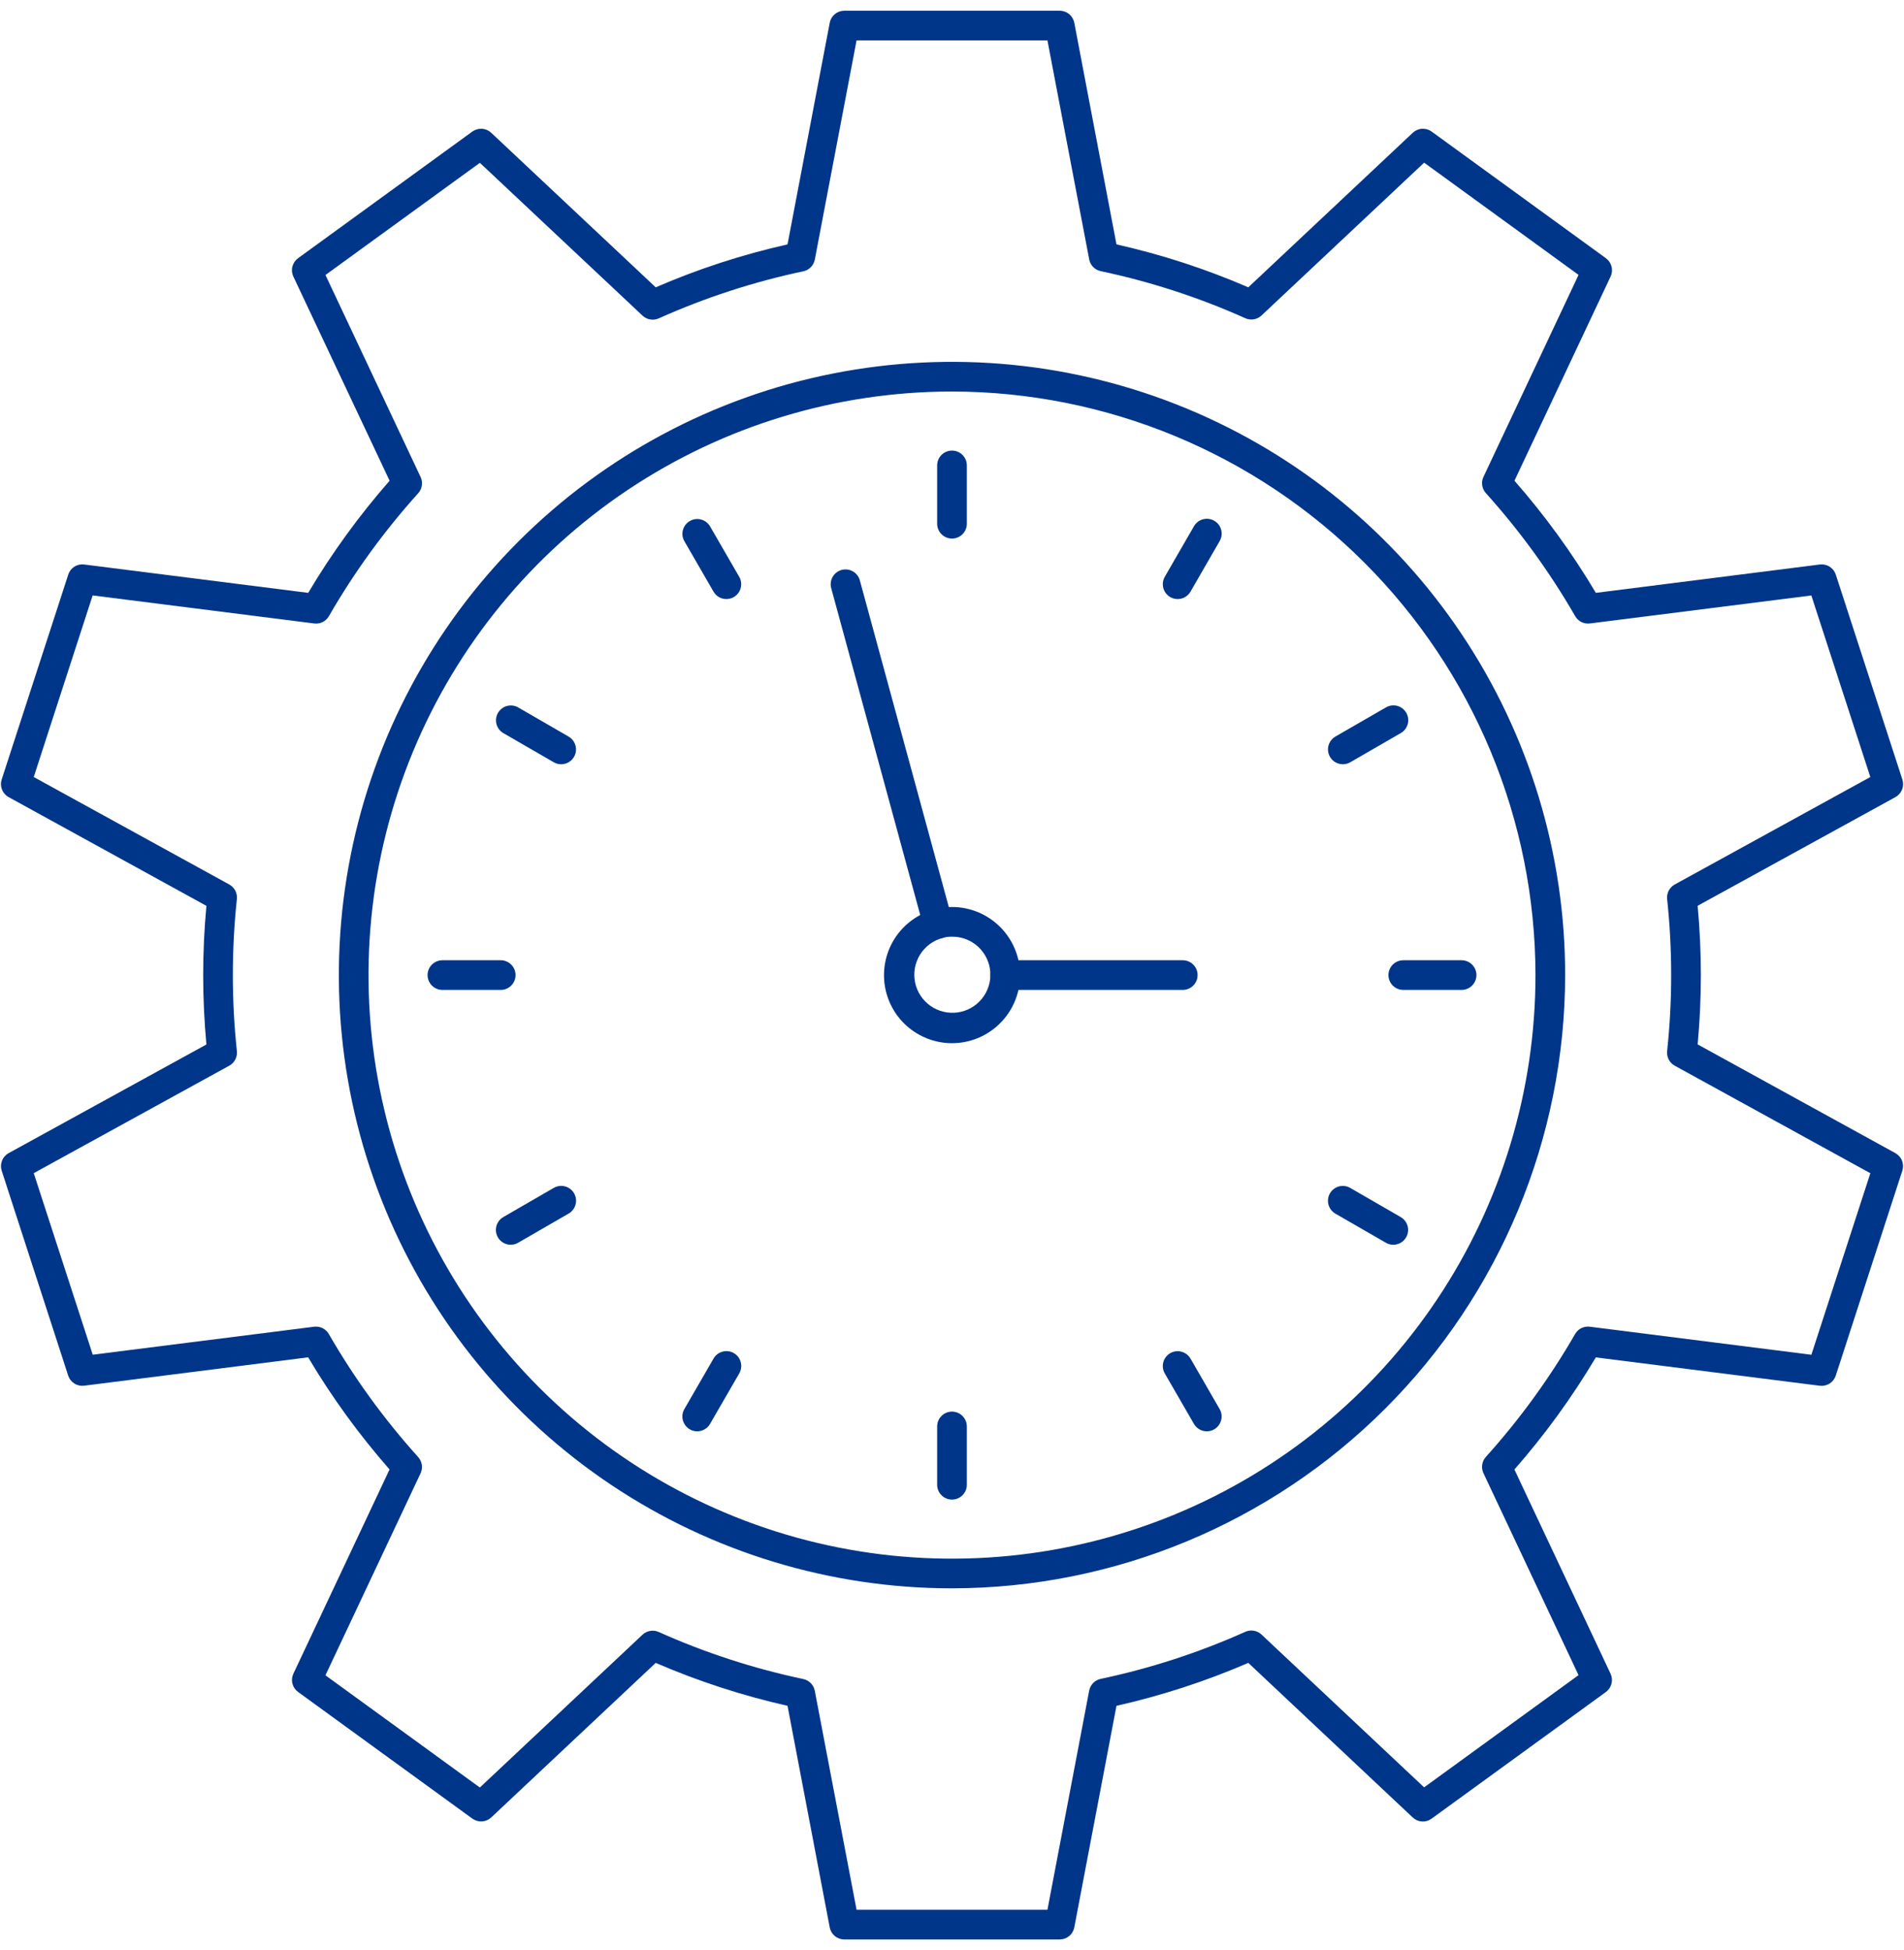 <svg width="83" height="85" viewBox="0 0 83 85" fill="none" xmlns="http://www.w3.org/2000/svg">
<path d="M46.195 84.533H36.805C36.655 84.533 36.509 84.481 36.393 84.385C36.277 84.289 36.198 84.156 36.17 84.008L34.33 74.349C32.361 73.905 30.437 73.279 28.584 72.478L21.415 79.214C21.305 79.317 21.163 79.378 21.013 79.388C20.863 79.397 20.714 79.354 20.592 79.266L12.995 73.746C12.873 73.658 12.786 73.53 12.749 73.384C12.711 73.238 12.726 73.084 12.79 72.948L16.982 64.047C15.651 62.531 14.463 60.895 13.433 59.16L3.669 60.397C3.519 60.416 3.368 60.382 3.241 60.301C3.114 60.221 3.019 60.098 2.972 59.955L0.073 51.024C0.028 50.881 0.033 50.727 0.088 50.587C0.143 50.448 0.245 50.332 0.377 50.26L8.998 45.524C8.904 44.513 8.857 43.499 8.857 42.503C8.857 41.506 8.904 40.492 8.998 39.482L0.377 34.743C0.245 34.671 0.142 34.554 0.087 34.414C0.031 34.274 0.027 34.119 0.073 33.976L2.975 25.046C3.02 24.902 3.115 24.779 3.243 24.698C3.37 24.617 3.522 24.584 3.671 24.604L13.436 25.84C14.466 24.105 15.654 22.47 16.984 20.953L12.788 12.053C12.724 11.917 12.709 11.763 12.747 11.617C12.784 11.471 12.871 11.343 12.993 11.254L20.59 5.734C20.712 5.646 20.861 5.603 21.011 5.613C21.161 5.622 21.303 5.684 21.413 5.787L28.584 12.523C30.436 11.721 32.36 11.095 34.33 10.652L36.17 0.992C36.198 0.844 36.277 0.711 36.393 0.615C36.509 0.519 36.655 0.467 36.805 0.467H46.195C46.346 0.467 46.491 0.519 46.607 0.615C46.724 0.711 46.802 0.844 46.831 0.992L48.67 10.652C50.64 11.095 52.564 11.721 54.417 12.523L61.586 5.787C61.695 5.684 61.837 5.622 61.987 5.613C62.138 5.603 62.286 5.646 62.408 5.734L70.005 11.254C70.127 11.343 70.214 11.471 70.251 11.617C70.289 11.763 70.274 11.917 70.21 12.053L66.019 20.953C67.349 22.47 68.537 24.105 69.567 25.84L79.331 24.604C79.481 24.585 79.632 24.619 79.759 24.7C79.886 24.78 79.981 24.903 80.027 25.046L82.929 33.976C82.975 34.119 82.971 34.274 82.915 34.414C82.86 34.554 82.757 34.671 82.626 34.743L74.005 39.479C74.098 40.491 74.145 41.505 74.145 42.5C74.145 43.495 74.098 44.51 74.005 45.521L82.624 50.26C82.755 50.333 82.858 50.449 82.913 50.589C82.968 50.728 82.973 50.883 82.927 51.026L80.025 59.957C79.979 60.1 79.884 60.223 79.757 60.303C79.63 60.384 79.479 60.418 79.329 60.399L69.565 59.163C68.535 60.897 67.347 62.533 66.017 64.049L70.208 72.95C70.272 73.086 70.287 73.241 70.249 73.386C70.212 73.532 70.125 73.66 70.003 73.749L62.406 79.268C62.284 79.357 62.136 79.4 61.986 79.39C61.835 79.381 61.693 79.319 61.584 79.216L54.417 72.478C52.563 73.279 50.64 73.905 48.67 74.349L46.831 84.008C46.802 84.156 46.724 84.289 46.607 84.385C46.491 84.481 46.346 84.533 46.195 84.533ZM37.34 83.24H45.66L47.48 73.687C47.504 73.562 47.564 73.446 47.654 73.355C47.743 73.264 47.857 73.201 47.982 73.175C50.15 72.717 52.262 72.029 54.284 71.124C54.4 71.072 54.53 71.055 54.655 71.076C54.781 71.097 54.898 71.155 54.991 71.242L62.081 77.903L68.812 73.012L64.667 64.209C64.613 64.094 64.594 63.965 64.613 63.839C64.631 63.713 64.687 63.596 64.772 63.501C66.254 61.855 67.559 60.058 68.665 58.14C68.729 58.03 68.824 57.942 68.938 57.886C69.053 57.83 69.181 57.809 69.307 57.826L78.962 59.048L81.533 51.136L73.006 46.449C72.894 46.388 72.803 46.295 72.744 46.182C72.685 46.069 72.661 45.941 72.674 45.815C72.909 43.611 72.909 41.389 72.674 39.186C72.661 39.059 72.685 38.931 72.744 38.819C72.803 38.706 72.894 38.613 73.006 38.551L81.532 33.867L78.961 25.954L69.307 27.174C69.18 27.19 69.052 27.168 68.938 27.112C68.824 27.055 68.73 26.966 68.666 26.856C67.56 24.937 66.255 23.14 64.774 21.495C64.688 21.4 64.632 21.282 64.613 21.155C64.594 21.029 64.613 20.899 64.668 20.784L68.813 11.981L62.082 7.09L54.992 13.751C54.899 13.838 54.782 13.896 54.657 13.918C54.531 13.939 54.402 13.922 54.285 13.87C52.264 12.964 50.151 12.277 47.983 11.818C47.859 11.792 47.744 11.729 47.655 11.639C47.566 11.547 47.505 11.432 47.481 11.307L45.66 1.76H37.34L35.52 11.313C35.496 11.438 35.436 11.554 35.346 11.645C35.257 11.736 35.143 11.799 35.018 11.825C32.851 12.283 30.738 12.971 28.717 13.877C28.6 13.929 28.471 13.945 28.345 13.924C28.22 13.903 28.103 13.845 28.01 13.758L20.919 7.097L14.188 11.986L18.334 20.789C18.389 20.904 18.408 21.034 18.389 21.16C18.37 21.287 18.314 21.405 18.229 21.5C16.746 23.145 15.441 24.942 14.335 26.861C14.271 26.971 14.176 27.059 14.062 27.114C13.947 27.17 13.819 27.191 13.693 27.174L4.039 25.952L1.471 33.867L9.994 38.551C10.106 38.613 10.197 38.706 10.256 38.819C10.315 38.931 10.339 39.059 10.326 39.186C10.092 41.389 10.092 43.611 10.326 45.814C10.34 45.941 10.315 46.069 10.256 46.182C10.197 46.295 10.106 46.388 9.994 46.449L1.471 51.133L4.043 59.046L13.693 57.826C13.82 57.81 13.948 57.832 14.062 57.888C14.176 57.945 14.271 58.034 14.334 58.144C15.44 60.063 16.745 61.86 18.227 63.505C18.313 63.6 18.369 63.718 18.388 63.845C18.407 63.971 18.387 64.101 18.333 64.216L14.187 73.019L20.918 77.91L28.009 71.249C28.102 71.162 28.218 71.105 28.344 71.084C28.47 71.062 28.599 71.079 28.715 71.131C30.737 72.037 32.849 72.724 35.017 73.182C35.142 73.209 35.256 73.271 35.345 73.362C35.435 73.454 35.495 73.569 35.519 73.695L37.34 83.24Z" fill="#003689"/>
<path d="M41.5 69.229C36.214 69.229 31.046 67.661 26.65 64.724C22.255 61.787 18.829 57.613 16.806 52.729C14.783 47.845 14.254 42.47 15.285 37.285C16.316 32.101 18.862 27.338 22.6 23.6C26.338 19.862 31.101 17.316 36.285 16.285C41.47 15.254 46.844 15.783 51.728 17.806C56.613 19.829 60.787 23.255 63.724 27.65C66.661 32.046 68.229 37.214 68.229 42.5C68.221 49.587 65.402 56.38 60.391 61.391C55.38 66.402 48.586 69.221 41.5 69.229ZM41.5 17.065C36.469 17.065 31.552 18.556 27.369 21.351C23.186 24.146 19.926 28.119 18.001 32.766C16.076 37.414 15.572 42.528 16.553 47.462C17.535 52.396 19.957 56.928 23.514 60.486C27.072 64.043 31.604 66.465 36.538 67.447C41.472 68.428 46.586 67.924 51.234 65.999C55.881 64.074 59.854 60.814 62.649 56.631C65.444 52.448 66.935 47.531 66.935 42.5C66.928 35.757 64.245 29.291 59.477 24.523C54.709 19.755 48.243 17.072 41.5 17.065Z" fill="#003689"/>
<path d="M41.5 23.474C41.328 23.474 41.164 23.406 41.043 23.285C40.921 23.164 40.853 22.999 40.853 22.828V20.286C40.853 20.114 40.921 19.95 41.043 19.828C41.164 19.707 41.328 19.639 41.5 19.639C41.671 19.639 41.836 19.707 41.957 19.828C42.078 19.95 42.147 20.114 42.147 20.286V22.828C42.147 22.999 42.078 23.164 41.957 23.285C41.836 23.406 41.671 23.474 41.5 23.474Z" fill="#003689"/>
<path d="M31.664 26.11C31.55 26.11 31.439 26.081 31.34 26.024C31.242 25.967 31.16 25.885 31.104 25.787L29.833 23.588C29.748 23.44 29.726 23.264 29.771 23.099C29.816 22.934 29.924 22.794 30.072 22.709C30.22 22.623 30.395 22.6 30.56 22.643C30.725 22.687 30.866 22.794 30.953 22.942L32.224 25.14C32.281 25.238 32.311 25.35 32.311 25.464C32.311 25.577 32.281 25.689 32.224 25.787C32.167 25.885 32.086 25.967 31.988 26.024C31.889 26.08 31.778 26.11 31.664 26.11Z" fill="#003689"/>
<path d="M24.463 33.311C24.349 33.311 24.238 33.281 24.14 33.224L21.941 31.953C21.794 31.866 21.686 31.725 21.643 31.56C21.599 31.395 21.623 31.22 21.708 31.072C21.793 30.924 21.934 30.816 22.099 30.771C22.263 30.726 22.439 30.748 22.588 30.833L24.786 32.104C24.91 32.175 25.006 32.285 25.061 32.416C25.116 32.548 25.126 32.694 25.089 32.831C25.052 32.969 24.971 33.091 24.857 33.178C24.744 33.264 24.605 33.311 24.463 33.311Z" fill="#003689"/>
<path d="M21.828 43.147H19.286C19.114 43.147 18.95 43.078 18.829 42.957C18.707 42.836 18.639 42.672 18.639 42.5C18.639 42.328 18.707 42.164 18.829 42.043C18.95 41.922 19.114 41.853 19.286 41.853H21.828C21.999 41.853 22.164 41.922 22.285 42.043C22.406 42.164 22.474 42.328 22.474 42.5C22.474 42.672 22.406 42.836 22.285 42.957C22.164 43.078 21.999 43.147 21.828 43.147Z" fill="#003689"/>
<path d="M22.263 54.254C22.12 54.254 21.982 54.207 21.869 54.12C21.756 54.033 21.675 53.912 21.638 53.775C21.601 53.637 21.611 53.491 21.665 53.36C21.72 53.228 21.816 53.118 21.939 53.047L24.138 51.776C24.212 51.733 24.293 51.705 24.378 51.694C24.462 51.682 24.548 51.687 24.631 51.709C24.713 51.731 24.79 51.769 24.858 51.821C24.926 51.872 24.983 51.937 25.025 52.011C25.068 52.085 25.096 52.166 25.107 52.251C25.117 52.336 25.112 52.421 25.089 52.504C25.067 52.586 25.029 52.663 24.976 52.73C24.924 52.798 24.859 52.854 24.785 52.896L22.586 54.167C22.488 54.224 22.376 54.254 22.263 54.254Z" fill="#003689"/>
<path d="M30.392 62.385C30.279 62.385 30.167 62.355 30.069 62.298C29.971 62.241 29.889 62.16 29.833 62.061C29.776 61.963 29.746 61.852 29.746 61.738C29.746 61.625 29.776 61.513 29.833 61.415L31.104 59.216C31.146 59.142 31.203 59.077 31.27 59.025C31.337 58.973 31.415 58.934 31.497 58.912C31.579 58.889 31.665 58.884 31.75 58.895C31.834 58.906 31.916 58.933 31.99 58.976C32.063 59.019 32.128 59.075 32.18 59.143C32.232 59.211 32.27 59.288 32.291 59.371C32.313 59.453 32.319 59.539 32.307 59.624C32.295 59.708 32.267 59.789 32.224 59.863L30.953 62.062C30.896 62.16 30.815 62.242 30.716 62.299C30.618 62.355 30.506 62.385 30.392 62.385Z" fill="#003689"/>
<path d="M41.5 65.361C41.328 65.361 41.164 65.293 41.043 65.171C40.921 65.05 40.853 64.886 40.853 64.714V62.172C40.853 62.001 40.921 61.836 41.043 61.715C41.164 61.594 41.328 61.526 41.5 61.526C41.671 61.526 41.836 61.594 41.957 61.715C42.078 61.836 42.147 62.001 42.147 62.172V64.714C42.147 64.886 42.078 65.05 41.957 65.171C41.836 65.293 41.671 65.361 41.5 65.361Z" fill="#003689"/>
<path d="M52.608 62.385C52.494 62.385 52.383 62.355 52.284 62.298C52.186 62.242 52.104 62.16 52.047 62.062L50.776 59.863C50.733 59.789 50.706 59.708 50.695 59.624C50.684 59.54 50.689 59.454 50.711 59.372C50.733 59.29 50.771 59.213 50.823 59.146C50.875 59.078 50.939 59.022 51.013 58.979C51.086 58.937 51.168 58.909 51.252 58.898C51.336 58.887 51.422 58.893 51.504 58.915C51.586 58.937 51.663 58.975 51.73 59.026C51.797 59.078 51.854 59.143 51.897 59.216L53.167 61.415C53.224 61.513 53.254 61.625 53.254 61.738C53.254 61.852 53.224 61.963 53.167 62.061C53.111 62.16 53.029 62.241 52.931 62.298C52.833 62.355 52.721 62.385 52.608 62.385Z" fill="#003689"/>
<path d="M60.738 54.254C60.624 54.254 60.513 54.224 60.414 54.167L58.212 52.897C58.064 52.811 57.955 52.669 57.911 52.504C57.867 52.338 57.89 52.161 57.975 52.013C58.061 51.864 58.203 51.756 58.368 51.711C58.534 51.667 58.711 51.69 58.859 51.776L61.061 53.047C61.184 53.118 61.281 53.228 61.335 53.36C61.39 53.491 61.399 53.637 61.362 53.775C61.325 53.912 61.244 54.033 61.131 54.12C61.019 54.207 60.88 54.254 60.738 54.254Z" fill="#003689"/>
<path d="M63.714 43.147H61.172C61.001 43.147 60.836 43.078 60.715 42.957C60.594 42.836 60.526 42.672 60.526 42.5C60.526 42.328 60.594 42.164 60.715 42.043C60.836 41.922 61.001 41.853 61.172 41.853H63.714C63.886 41.853 64.05 41.922 64.172 42.043C64.293 42.164 64.361 42.328 64.361 42.5C64.361 42.672 64.293 42.836 64.172 42.957C64.05 43.078 63.886 43.147 63.714 43.147Z" fill="#003689"/>
<path d="M58.537 33.311C58.395 33.311 58.256 33.264 58.143 33.178C58.03 33.091 57.948 32.969 57.911 32.831C57.874 32.694 57.884 32.548 57.939 32.416C57.994 32.284 58.09 32.175 58.214 32.103L60.416 30.833C60.489 30.79 60.571 30.762 60.655 30.75C60.74 30.738 60.826 30.744 60.908 30.765C60.99 30.787 61.068 30.825 61.136 30.877C61.203 30.929 61.26 30.994 61.303 31.067C61.345 31.141 61.373 31.223 61.384 31.307C61.395 31.392 61.389 31.478 61.367 31.56C61.344 31.642 61.306 31.72 61.254 31.787C61.202 31.854 61.136 31.911 61.062 31.953L58.861 33.224C58.762 33.281 58.651 33.311 58.537 33.311Z" fill="#003689"/>
<path d="M51.336 26.11C51.222 26.11 51.111 26.08 51.013 26.024C50.914 25.967 50.833 25.885 50.776 25.787C50.719 25.689 50.689 25.577 50.689 25.463C50.689 25.35 50.719 25.238 50.776 25.14L52.047 22.938C52.089 22.864 52.146 22.799 52.213 22.747C52.281 22.695 52.358 22.656 52.44 22.634C52.522 22.611 52.608 22.606 52.693 22.617C52.777 22.628 52.859 22.655 52.933 22.698C53.007 22.741 53.071 22.797 53.123 22.865C53.175 22.933 53.213 23.01 53.234 23.093C53.256 23.175 53.262 23.261 53.25 23.346C53.239 23.43 53.21 23.511 53.167 23.585L51.897 25.787C51.84 25.885 51.758 25.967 51.66 26.024C51.561 26.081 51.45 26.11 51.336 26.11Z" fill="#003689"/>
<path d="M51.56 43.147H43.821C43.65 43.147 43.485 43.078 43.364 42.957C43.242 42.836 43.174 42.672 43.174 42.5C43.174 42.328 43.242 42.164 43.364 42.043C43.485 41.922 43.65 41.853 43.821 41.853H51.56C51.731 41.853 51.896 41.922 52.017 42.043C52.138 42.164 52.206 42.328 52.206 42.5C52.206 42.672 52.138 42.836 52.017 42.957C51.896 43.078 51.731 43.147 51.56 43.147Z" fill="#003689"/>
<path d="M40.889 40.912C40.748 40.912 40.61 40.865 40.497 40.779C40.384 40.693 40.303 40.572 40.266 40.435L36.234 25.635C36.212 25.553 36.206 25.468 36.217 25.383C36.227 25.299 36.255 25.218 36.297 25.144C36.339 25.07 36.395 25.006 36.462 24.954C36.53 24.902 36.606 24.863 36.688 24.841C36.77 24.819 36.856 24.813 36.94 24.824C37.024 24.834 37.106 24.862 37.179 24.904C37.253 24.946 37.318 25.002 37.37 25.07C37.422 25.137 37.46 25.213 37.482 25.295L41.514 40.096C41.54 40.192 41.543 40.292 41.524 40.39C41.505 40.487 41.464 40.579 41.403 40.658C41.343 40.737 41.265 40.801 41.176 40.846C41.087 40.889 40.989 40.913 40.889 40.912Z" fill="#003689"/>
<path d="M41.5 45.468C40.782 45.468 40.087 45.206 39.547 44.733C39.006 44.26 38.656 43.606 38.561 42.894C38.467 42.182 38.633 41.459 39.031 40.861C39.429 40.263 40.031 39.829 40.724 39.641C40.976 39.566 41.237 39.53 41.5 39.532C42.287 39.532 43.042 39.845 43.598 40.402C44.155 40.958 44.468 41.713 44.468 42.5C44.468 43.287 44.155 44.042 43.598 44.598C43.042 45.155 42.287 45.468 41.5 45.468ZM41.5 40.826C41.359 40.824 41.218 40.843 41.082 40.883C40.675 40.993 40.325 41.255 40.104 41.613C39.883 41.972 39.806 42.402 39.89 42.815C39.974 43.228 40.212 43.594 40.556 43.838C40.9 44.081 41.324 44.185 41.742 44.128C42.16 44.07 42.54 43.856 42.805 43.528C43.07 43.2 43.201 42.784 43.17 42.363C43.139 41.943 42.949 41.55 42.639 41.264C42.329 40.978 41.922 40.822 41.5 40.826Z" fill="#003689"/>
</svg>
